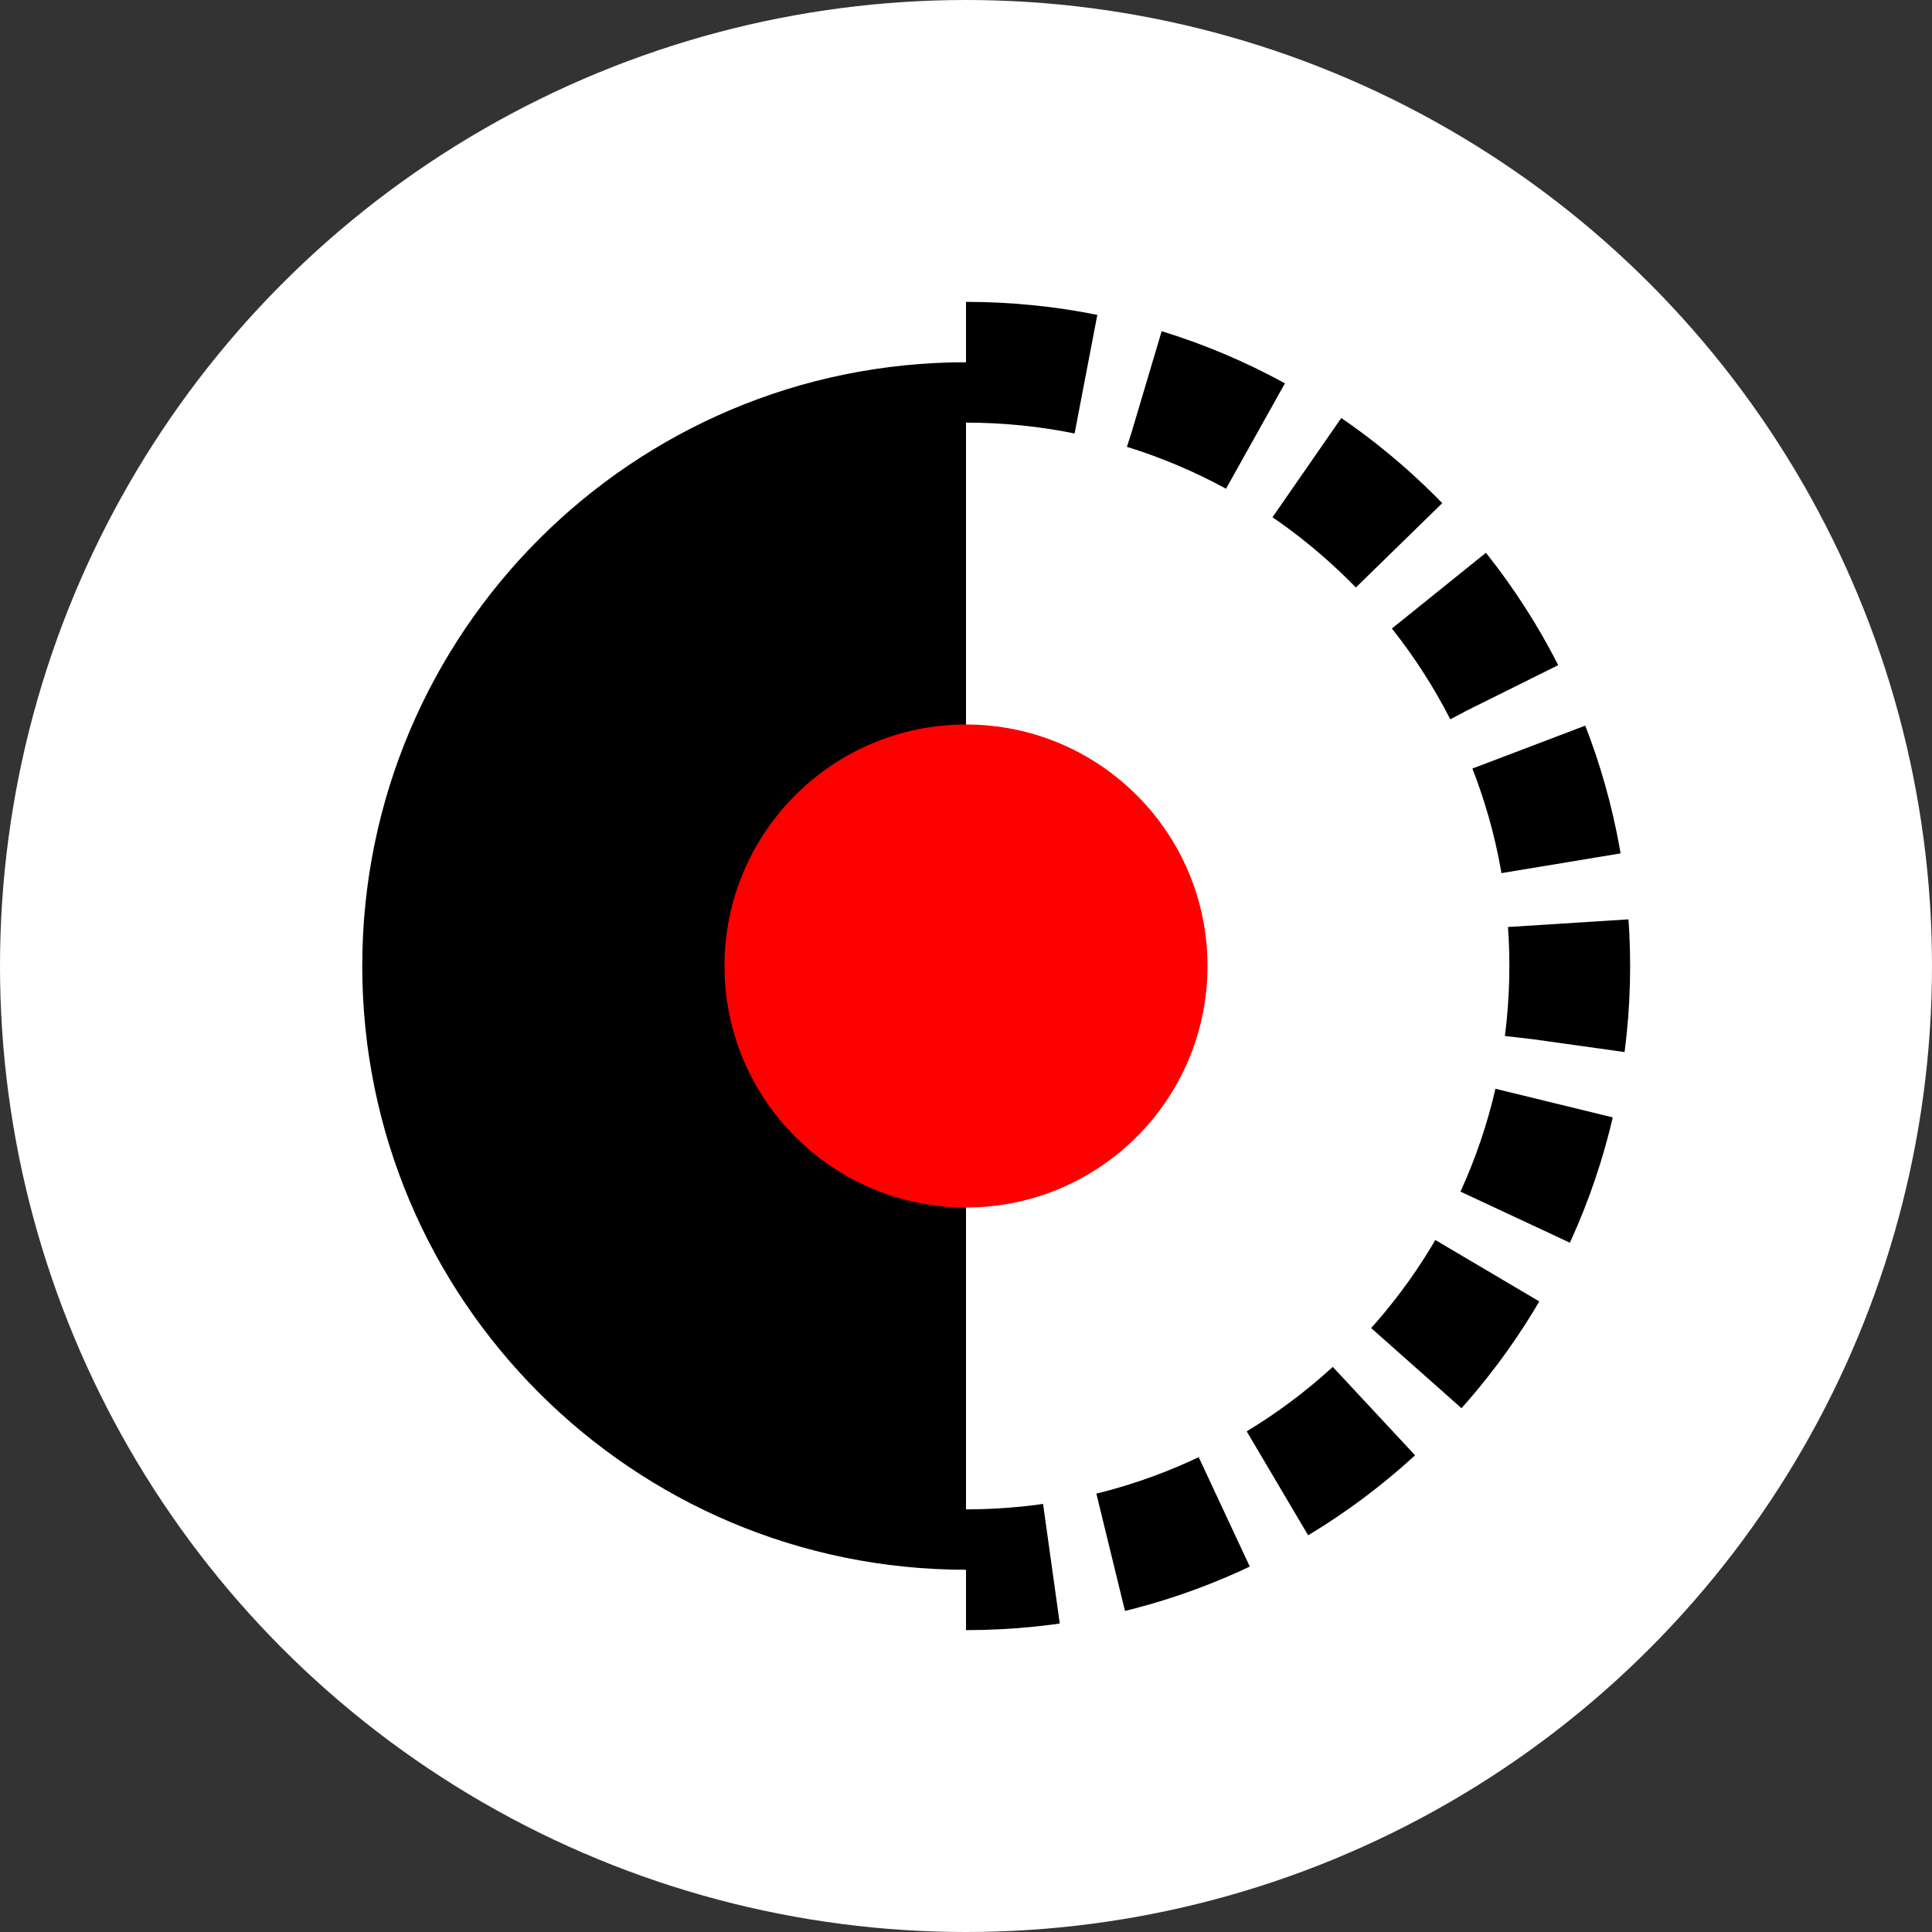 <svg width="32" height="32" viewBox="0 0 32 32" fill="none" xmlns="http://www.w3.org/2000/svg">
  <rect x="0" y="0" width="32" height="32" fill="#333333" stroke="none"/>
  <circle cx="16" cy="16" r="16" fill="white" />
  <path d="M6 16C6 10.477 10.477 6 16 6V26C10.477 26 6 21.523 6 16Z" fill="black" />
  <path d="M16 6C21.523 6 26 10.477 26 16C26 21.523 21.523 26 16 26" fill="white" stroke="black" stroke-width="2" stroke-dasharray="2 1" />
  <circle cx="16" cy="16" r="4" fill="red" />
</svg>